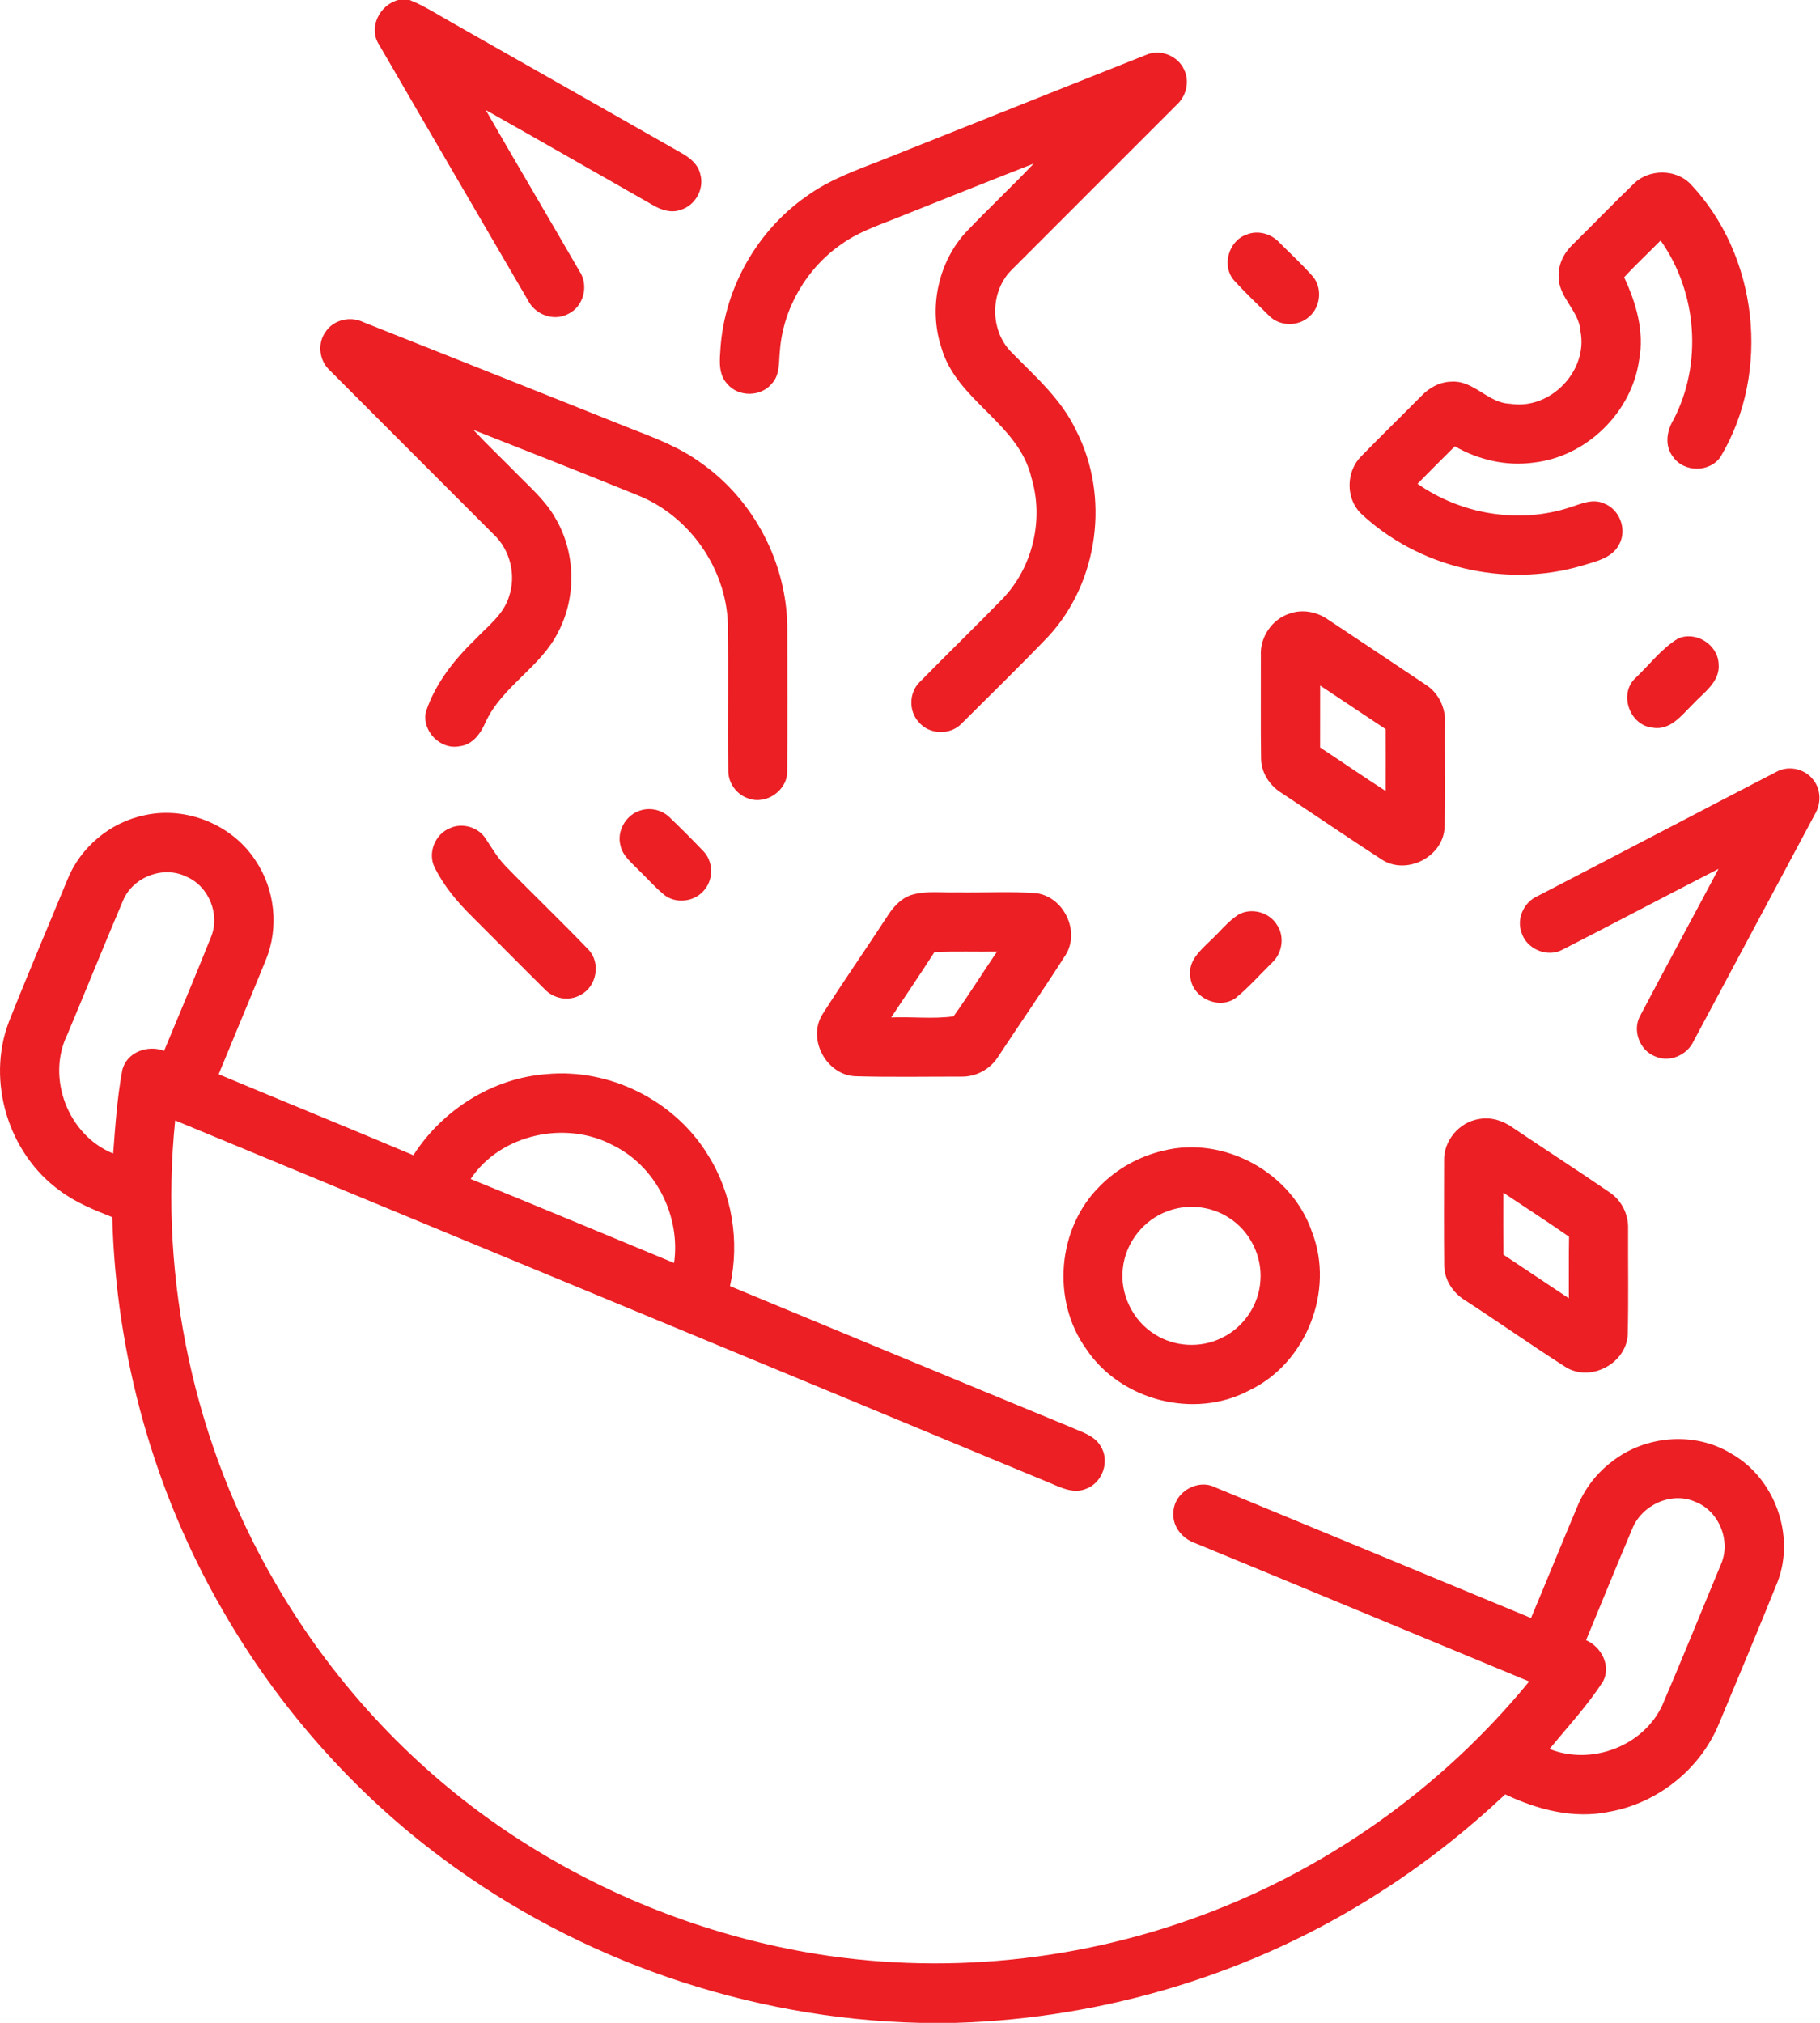 <svg xmlns="http://www.w3.org/2000/svg" width="45" height="50" viewBox="0 0 45 50" fill="none"><path d="M9.846 0H10.129C10.501 0.149 10.837 0.371 11.186 0.565C13.077 1.635 14.963 2.713 16.853 3.784C17.058 3.9 17.263 4.062 17.315 4.307C17.421 4.67 17.189 5.085 16.826 5.188C16.596 5.273 16.354 5.192 16.153 5.076C14.771 4.291 13.394 3.498 12.009 2.719C12.775 4.051 13.558 5.372 14.327 6.702C14.565 7.053 14.432 7.583 14.044 7.762C13.683 7.954 13.222 7.771 13.049 7.414C11.824 5.313 10.595 3.214 9.376 1.11C9.098 0.69 9.382 0.121 9.846 0Z" fill="#EB1F24"></path><path d="M28.337 1.357C28.683 1.204 29.124 1.376 29.277 1.722C29.421 2.013 29.331 2.377 29.093 2.591C27.743 3.944 26.387 5.294 25.037 6.647C24.472 7.18 24.461 8.165 25.012 8.71C25.596 9.306 26.246 9.87 26.607 10.64C27.447 12.268 27.165 14.39 25.918 15.734C25.218 16.463 24.495 17.17 23.779 17.882C23.498 18.18 22.972 18.162 22.714 17.846C22.46 17.572 22.476 17.107 22.747 16.852C23.423 16.162 24.117 15.491 24.79 14.799C25.538 14.021 25.815 12.836 25.501 11.805C25.184 10.454 23.648 9.906 23.275 8.59C22.953 7.609 23.197 6.466 23.907 5.713C24.449 5.147 25.02 4.611 25.559 4.043C24.395 4.498 23.236 4.964 22.075 5.426C21.64 5.596 21.194 5.756 20.812 6.03C19.942 6.628 19.357 7.628 19.282 8.683C19.254 8.954 19.287 9.266 19.084 9.481C18.816 9.812 18.259 9.819 17.985 9.492C17.75 9.248 17.795 8.886 17.816 8.578C17.928 7.104 18.724 5.702 19.936 4.855C20.511 4.436 21.187 4.199 21.843 3.943C24.008 3.081 26.171 2.215 28.337 1.357Z" fill="#EB1F24"></path><path d="M40.41 4.528C40.779 4.178 41.418 4.176 41.783 4.533C43.471 6.298 43.795 9.192 42.543 11.288C42.279 11.685 41.632 11.682 41.365 11.29C41.154 11.023 41.209 10.653 41.375 10.379C42.101 8.991 41.963 7.22 41.059 5.945C40.76 6.249 40.446 6.54 40.157 6.854C40.452 7.484 40.662 8.193 40.528 8.899C40.343 10.2 39.221 11.292 37.915 11.435C37.244 11.528 36.555 11.367 35.971 11.032C35.661 11.339 35.353 11.648 35.048 11.958C36.126 12.714 37.551 12.954 38.808 12.544C39.08 12.46 39.377 12.312 39.66 12.444C40.046 12.589 40.235 13.087 40.037 13.451C39.861 13.809 39.429 13.881 39.087 13.99C37.207 14.536 35.063 14.029 33.641 12.684C33.265 12.306 33.284 11.639 33.664 11.271C34.147 10.775 34.643 10.293 35.13 9.8C35.325 9.593 35.589 9.439 35.881 9.434C36.44 9.392 36.788 9.966 37.339 9.98C38.323 10.141 39.265 9.178 39.079 8.196C39.05 7.686 38.537 7.358 38.538 6.844C38.522 6.539 38.669 6.25 38.886 6.044C39.397 5.541 39.894 5.025 40.41 4.528Z" fill="#EB1F24"></path><path d="M30.82 5.799C31.1 5.682 31.432 5.776 31.634 5.996C31.911 6.274 32.201 6.54 32.461 6.835C32.701 7.12 32.653 7.586 32.372 7.826C32.1 8.078 31.639 8.071 31.38 7.806C31.088 7.52 30.792 7.236 30.516 6.935C30.197 6.578 30.374 5.954 30.82 5.799Z" fill="#EB1F24"></path><path d="M8.047 8.207C8.241 7.905 8.659 7.806 8.978 7.961C11.183 8.84 13.391 9.71 15.595 10.594C16.19 10.824 16.797 11.053 17.317 11.432C18.637 12.349 19.46 13.922 19.466 15.528C19.468 16.702 19.473 17.877 19.464 19.051C19.48 19.531 18.944 19.907 18.497 19.734C18.209 19.639 18.001 19.348 18.007 19.044C17.993 17.838 18.015 16.631 17.997 15.425C17.955 14.059 17.058 12.767 15.792 12.252C14.433 11.701 13.07 11.162 11.706 10.627C12.047 10.992 12.41 11.336 12.761 11.692C13.1 12.041 13.48 12.364 13.724 12.793C14.231 13.64 14.261 14.745 13.803 15.62C13.374 16.49 12.424 16.958 12.011 17.84C11.891 18.119 11.692 18.411 11.363 18.445C10.884 18.542 10.418 18.06 10.533 17.585C10.764 16.895 11.228 16.31 11.745 15.809C12.053 15.482 12.448 15.196 12.585 14.748C12.766 14.221 12.618 13.6 12.212 13.216C10.862 11.865 9.511 10.516 8.162 9.163C7.895 8.928 7.837 8.497 8.047 8.207Z" fill="#EB1F24"></path><path d="M31.884 15.167C32.206 15.049 32.572 15.124 32.847 15.321C33.649 15.857 34.454 16.388 35.254 16.927C35.57 17.128 35.747 17.501 35.727 17.873C35.718 18.749 35.748 19.627 35.713 20.503C35.642 21.207 34.753 21.635 34.16 21.243C33.331 20.707 32.517 20.148 31.693 19.605C31.396 19.424 31.183 19.101 31.18 18.749C31.168 17.902 31.178 17.055 31.175 16.208C31.149 15.753 31.448 15.306 31.884 15.167ZM32.641 16.946C32.639 17.456 32.64 17.965 32.64 18.475C33.181 18.832 33.716 19.201 34.261 19.552C34.262 19.042 34.263 18.532 34.261 18.023C33.721 17.664 33.182 17.304 32.641 16.946Z" fill="#EB1F24"></path><path d="M41.488 15.784C41.924 15.589 42.469 15.928 42.493 16.402C42.54 16.852 42.122 17.12 41.854 17.409C41.58 17.679 41.294 18.068 40.854 17.986C40.294 17.927 40.018 17.154 40.433 16.764C40.781 16.436 41.077 16.034 41.488 15.784Z" fill="#EB1F24"></path><path d="M43.912 19.083C44.214 18.909 44.627 18.998 44.834 19.276C45.026 19.514 45.032 19.86 44.878 20.119C43.877 21.989 42.879 23.86 41.877 25.73C41.718 26.081 41.277 26.273 40.919 26.109C40.535 25.96 40.352 25.457 40.558 25.099C41.196 23.888 41.849 22.685 42.491 21.476C41.202 22.137 39.924 22.815 38.633 23.474C38.254 23.679 37.737 23.456 37.618 23.045C37.493 22.697 37.685 22.293 38.019 22.148C39.985 21.13 41.945 20.101 43.912 19.083Z" fill="#EB1F24"></path><path d="M15.778 20.053C16.035 19.945 16.349 20.004 16.55 20.197C16.834 20.469 17.112 20.748 17.384 21.032C17.633 21.281 17.649 21.712 17.427 21.983C17.196 22.293 16.704 22.359 16.407 22.106C16.175 21.912 15.977 21.682 15.758 21.474C15.592 21.303 15.388 21.138 15.339 20.891C15.253 20.552 15.457 20.181 15.778 20.053Z" fill="#EB1F24"></path><path d="M3.577 20.15C4.604 19.923 5.739 20.382 6.314 21.264C6.799 21.976 6.901 22.927 6.574 23.725C6.19 24.67 5.793 25.609 5.406 26.553C7.01 27.224 8.62 27.878 10.221 28.555C10.939 27.432 12.174 26.651 13.509 26.55C15.07 26.401 16.674 27.198 17.495 28.535C18.105 29.49 18.294 30.686 18.049 31.79C20.858 32.95 23.664 34.12 26.475 35.276C26.733 35.394 27.043 35.473 27.203 35.728C27.45 36.091 27.273 36.638 26.866 36.795C26.509 36.952 26.151 36.724 25.823 36.599C18.662 33.625 11.496 30.662 4.331 27.695C3.929 31.64 4.808 35.703 6.808 39.127C8.168 41.48 10.043 43.536 12.273 45.091C14.359 46.546 16.738 47.578 19.224 48.115C22.591 48.849 26.156 48.6 29.403 47.455C32.674 46.309 35.614 44.245 37.809 41.562C35.06 40.423 32.312 39.28 29.561 38.147C29.244 38.041 28.987 37.742 29.012 37.395C29.017 36.893 29.605 36.535 30.054 36.767C32.655 37.84 35.256 38.916 37.855 39.994C38.242 39.072 38.617 38.145 39.006 37.224C39.188 36.789 39.485 36.405 39.862 36.122C40.689 35.477 41.906 35.377 42.806 35.93C43.882 36.536 44.395 37.954 43.948 39.107C43.472 40.291 42.977 41.468 42.486 42.645C42.016 43.75 40.968 44.575 39.787 44.783C38.907 44.966 38.011 44.73 37.217 44.353C36.257 45.253 35.221 46.073 34.111 46.778C30.995 48.781 27.328 49.89 23.629 50H22.732C18.506 49.899 14.325 48.459 10.936 45.933C8.736 44.298 6.886 42.2 5.519 39.826C3.805 36.878 2.865 33.493 2.776 30.086C2.322 29.904 1.86 29.721 1.468 29.422C0.206 28.504 -0.336 26.73 0.215 25.269C0.682 24.089 1.182 22.921 1.665 21.747C1.987 20.941 2.726 20.323 3.577 20.15ZM3.041 22.263C2.575 23.357 2.13 24.462 1.67 25.56C1.136 26.64 1.683 28.062 2.798 28.513C2.851 27.826 2.896 27.137 3.022 26.46C3.121 26.01 3.652 25.816 4.057 25.975C4.446 25.035 4.843 24.099 5.22 23.154C5.446 22.599 5.161 21.903 4.609 21.669C4.039 21.387 3.283 21.675 3.041 22.263ZM11.637 29.142C13.318 29.823 14.99 30.526 16.667 31.218C16.831 30.061 16.22 28.835 15.166 28.314C14.003 27.683 12.375 28.027 11.637 29.142ZM40.358 37.789C39.969 38.703 39.597 39.625 39.216 40.542C39.596 40.708 39.841 41.177 39.633 41.566C39.247 42.161 38.761 42.684 38.313 43.231C39.346 43.645 40.636 43.164 41.103 42.145C41.596 41 42.061 39.842 42.541 38.69C42.81 38.111 42.517 37.357 41.922 37.124C41.332 36.856 40.593 37.199 40.358 37.789Z" fill="#EB1F24"></path><path d="M11.119 20.473C11.428 20.327 11.833 20.444 12.012 20.736C12.168 20.97 12.31 21.215 12.508 21.416C13.181 22.109 13.882 22.776 14.55 23.474C14.86 23.796 14.755 24.384 14.36 24.588C14.076 24.758 13.687 24.691 13.465 24.448C12.861 23.852 12.266 23.246 11.664 22.648C11.303 22.292 10.971 21.895 10.745 21.438C10.569 21.085 10.757 20.619 11.119 20.473Z" fill="#EB1F24"></path><path d="M22.529 22.123C22.899 22.01 23.293 22.072 23.674 22.058C24.326 22.071 24.98 22.028 25.631 22.079C26.303 22.173 26.708 23.016 26.352 23.597C25.809 24.447 25.236 25.277 24.679 26.119C24.486 26.429 24.133 26.619 23.768 26.612C22.891 26.611 22.013 26.628 21.137 26.602C20.427 26.562 19.959 25.686 20.332 25.077C20.848 24.265 21.4 23.474 21.927 22.667C22.072 22.435 22.262 22.213 22.529 22.123ZM23.105 23.532C22.758 24.077 22.39 24.609 22.035 25.149C22.547 25.128 23.072 25.192 23.576 25.122C23.95 24.6 24.29 24.053 24.652 23.521C24.137 23.527 23.62 23.51 23.105 23.532Z" fill="#EB1F24"></path><path d="M30.632 22.601C30.949 22.432 31.377 22.548 31.568 22.852C31.771 23.142 31.709 23.561 31.45 23.797C31.154 24.088 30.879 24.402 30.557 24.665C30.131 24.977 29.458 24.652 29.43 24.126C29.375 23.755 29.677 23.493 29.915 23.262C30.155 23.043 30.355 22.775 30.632 22.601Z" fill="#EB1F24"></path><path d="M36.574 27.659C36.865 27.605 37.159 27.7 37.396 27.868C38.193 28.407 39.004 28.928 39.797 29.472C40.093 29.667 40.266 30.017 40.255 30.369C40.252 31.243 40.267 32.118 40.247 32.991C40.207 33.708 39.318 34.173 38.709 33.789C37.877 33.259 37.069 32.69 36.242 32.152C35.928 31.968 35.702 31.627 35.707 31.258C35.699 30.407 35.703 29.557 35.705 28.707C35.683 28.204 36.077 27.733 36.574 27.659ZM37.169 29.48C37.169 29.99 37.166 30.501 37.171 31.012C37.711 31.37 38.251 31.73 38.79 32.091C38.793 31.584 38.786 31.076 38.795 30.569C38.26 30.195 37.711 29.843 37.169 29.48Z" fill="#EB1F24"></path><path d="M28.754 28.445C30.263 28.062 31.945 28.985 32.442 30.459C33.004 31.911 32.293 33.701 30.887 34.368C29.531 35.09 27.704 34.618 26.856 33.342C25.991 32.142 26.141 30.351 27.199 29.314C27.621 28.885 28.168 28.583 28.754 28.445ZM28.877 29.934C28.281 30.145 27.832 30.711 27.764 31.34C27.683 31.982 28.009 32.652 28.562 32.987C29.042 33.291 29.677 33.326 30.188 33.079C30.74 32.826 31.13 32.258 31.164 31.651C31.21 31.043 30.9 30.423 30.383 30.099C29.943 29.811 29.369 29.752 28.877 29.934Z" fill="#EB1F24"></path></svg>
